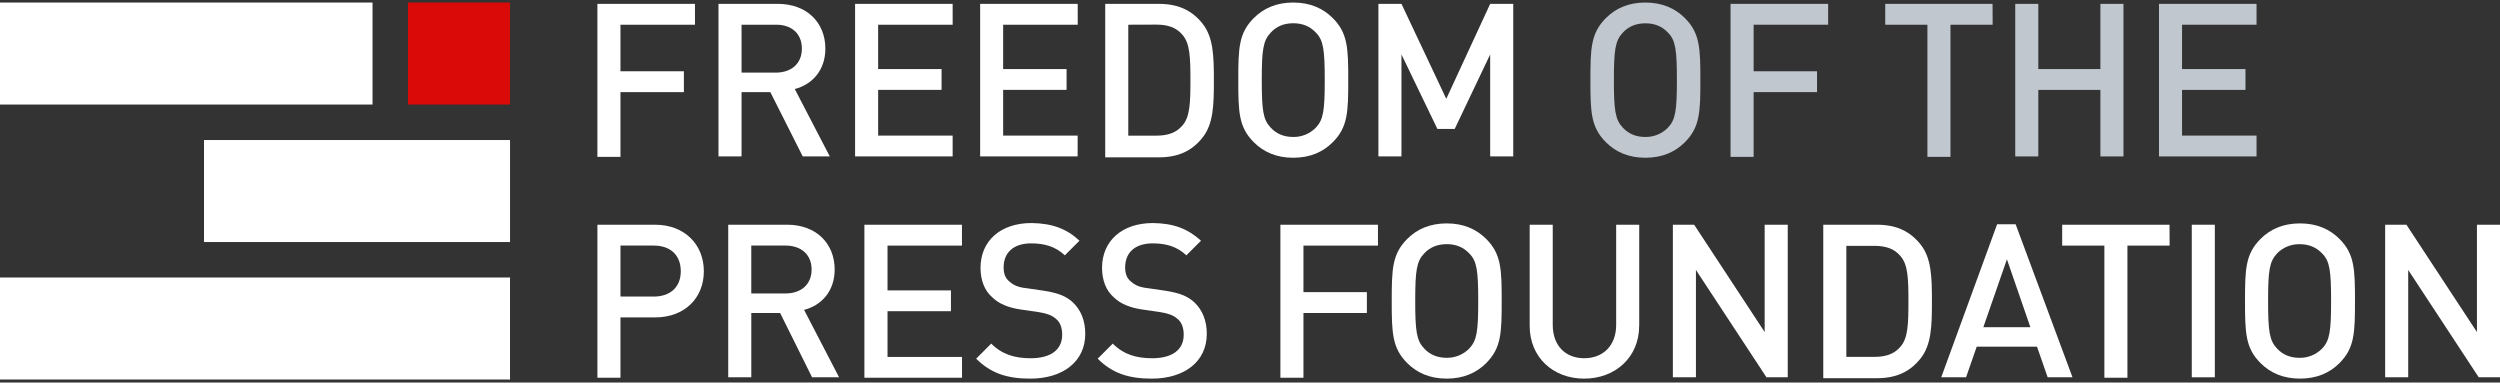 <svg fill="none" viewBox="0 0 562 86" xmlns="http://www.w3.org/2000/svg"><rect x="0" y="0" width="562" height="86" fill="#333333" stroke="none"/><path d="m83.745.571h-83.745v22.93h83.745z" fill="#fff"/><path d="m114.652.571h-22.929v22.93h22.929z" fill="#da0a08"/><path d="m114.656 31.478h-68.793v22.93h68.793z" fill="#fff"/><path d="m114.652 62.384h-114.652v22.93h114.652z" fill="#fff"/><path d="m156.232 5.555h-16.751v10.467h14.258v4.686h-14.258v14.556h-5.184v-34.394h21.932z" fill="#fff"/><path d="m174.874.869c6.48 0 10.667 4.187 10.667 10.07 0 4.886-2.992 8.079-6.877 9.073l7.875 15.153h-6.08l-7.289-14.457h-6.47v14.457h-5.184v-34.296zm-8.174 4.686v10.769h7.678c3.488 0 5.884-1.995 5.884-5.385 0-3.39-2.294-5.385-5.782-5.385z" fill="#fff"/><path d="m214.158 5.555h-16.751v9.968h14.257v4.686h-14.257v10.271h16.748v4.686h-21.932v-34.296h21.932z" fill="#fff"/><path d="m242.272 5.555h-16.766v9.968h14.258v4.686h-14.258v10.271h16.748v4.686h-21.918v-34.296h21.932z" fill="#fff"/><path d="m260.515.869c4.289 0 7.376 1.405 9.772 4.387 2.494 3.091 2.592 7.376 2.592 12.863 0 5.487-.098 9.772-2.592 12.863-2.392 2.993-5.483 4.387-9.772 4.387h-12.062v-34.5zm-6.877 4.686v24.939h6.29c2.494 0 4.486-.597 5.884-2.294 1.696-1.893 1.795-5.086 1.795-10.186 0-5.1-.099-8.275-1.795-10.186-1.405-1.697-3.39-2.294-5.884-2.294z" fill="#fff"/><path d="m299.6 4.058c3.39 3.39 3.488 6.779 3.488 13.959 0 7.18-.098 10.569-3.488 13.959-2.192 2.192-5.086 3.488-8.872 3.488-3.787 0-6.674-1.296-8.873-3.488-3.389-3.389-3.488-6.779-3.488-13.959 0-7.179.099-10.569 3.488-13.959 2.192-2.192 5.083-3.488 8.869-3.488 3.787 0 6.681 1.296 8.876 3.488zm-13.958 3.291c-1.697 1.795-1.996 3.888-1.996 10.667 0 6.779.299 8.873 1.996 10.668 1.295 1.405 2.99 2.107 5.086 2.107.946.012 1.885-.169 2.759-.531.875-.362 1.666-.899 2.327-1.576 1.7-1.795 1.991-3.888 1.991-10.681s-.298-8.974-1.995-10.668c-1.295-1.405-2.99-2.108-5.086-2.108s-3.79.707-5.082 2.122z" fill="#fff"/><path d="m340.177 35.165h-5.185v-22.93l-7.973 16.748h-3.892l-8.079-16.748v22.93h-5.181v-34.296h5.185l10.07 21.349 9.87-21.349h5.185z" fill="#fff"/><path d="m378.757 4.058c3.389 3.39 3.487 6.779 3.487 13.959 0 7.18-.098 10.569-3.487 13.959-2.192 2.192-5.087 3.488-8.873 3.488-3.787 0-6.674-1.296-8.873-3.488-3.389-3.389-3.488-6.779-3.488-13.959 0-7.179.099-10.569 3.488-13.959 2.185-2.192 5.086-3.488 8.859-3.488 3.772 0 6.695 1.296 8.887 3.488zm-13.959 3.291c-1.697 1.795-1.995 3.888-1.995 10.667 0 6.779.298 8.873 1.995 10.668 1.295 1.405 2.99 2.107 5.086 2.107.946.012 1.885-.169 2.759-.531.875-.362 1.666-.899 2.327-1.576 1.697-1.795 1.995-3.888 1.995-10.668 0-6.779-.298-8.974-1.995-10.667-1.295-1.405-2.99-2.108-5.086-2.108s-3.79.703-5.083 2.108z" fill="#c0c7cf"/><path d="m410.966 5.555h-16.754v10.467h14.257v4.686h-14.257v14.556h-5.185v-34.394h21.939z" fill="#c0c7cf"/><path d="m447.949 5.555h-9.484v29.709h-5.184v-29.709h-9.484v-4.686h24.127z" fill="#c0c7cf"/><path d="m477.355 35.166h-5.185v-14.956h-13.958v14.956h-5.185v-34.296h5.185v14.654h13.958v-14.654h5.185z" fill="#c0c7cf"/><path d="m507.272 5.555h-16.748v9.968h14.258v4.686h-14.258v10.271h16.748v4.686h-21.932v-34.296h21.932z" fill="#c0c7cf"/><g fill="#fff"><path d="m147.258 50.518c6.674 0 10.966 4.485 10.966 10.467s-4.289 10.369-10.966 10.369h-7.777v13.558h-5.184v-34.394zm-7.777 4.686v11.465h7.478c3.689 0 6.081-2.107 6.081-5.683 0-3.688-2.392-5.782-6.081-5.782z"/><path d="m176.967 50.518c6.48 0 10.667 4.187 10.667 10.07 0 4.886-2.992 8.079-6.877 9.073l7.868 15.153h-6.073l-7.18-14.457h-6.481v14.457h-5.184v-34.296zm-8.079 4.686v10.766h7.678c3.488 0 5.884-1.995 5.884-5.385s-2.392-5.385-5.884-5.385z"/><path d="m216.252 55.204h-16.737v10.07h14.257v4.686h-14.257v10.271h16.748v4.686h-21.947v-34.398h21.932z"/><path d="m242.666 54.108-3.292 3.291c-2.107-1.995-4.587-2.691-7.576-2.691-4.089 0-6.182 2.192-6.182 5.385 0 1.296.299 2.392 1.296 3.189.896.797 1.893 1.296 3.79 1.496l4.089.597c3.091.499 4.886 1.198 6.382 2.592 1.795 1.697 2.792 4.089 2.792 7.078 0 6.28-5.086 10.07-12.364 10.07-5.184 0-8.872-1.198-12.163-4.486l3.389-3.389c2.494 2.494 5.385 3.291 8.873 3.291 4.485 0 7.077-1.893 7.077-5.269 0-1.496-.4-2.792-1.405-3.59-.895-.797-1.995-1.198-3.79-1.496l-4.088-.597c-2.793-.4-4.984-1.296-6.481-2.792-1.696-1.496-2.592-3.79-2.592-6.579 0-5.971 4.387-10.07 11.465-10.07 4.7.081 7.889 1.278 10.78 3.969z"/><path d="m269.986 54.108-3.291 3.291c-2.108-1.995-4.588-2.691-7.577-2.691-4.088 0-6.182 2.192-6.182 5.385 0 1.296.299 2.392 1.296 3.189.896.797 1.894 1.296 3.79 1.496l4.089.597c3.091.499 4.886 1.198 6.382 2.592 1.795 1.697 2.793 4.089 2.793 7.078 0 6.28-5.086 10.07-12.364 10.07-5.185 0-8.873-1.198-12.164-4.486l3.389-3.389c2.494 2.494 5.385 3.291 8.873 3.291 4.485 0 7.078-1.893 7.078-5.269 0-1.496-.401-2.792-1.405-3.59-.896-.797-1.995-1.198-3.79-1.496l-4.089-.597c-2.792-.4-4.984-1.296-6.48-2.792-1.697-1.496-2.593-3.79-2.593-6.579 0-5.971 4.387-10.07 11.465-10.07 4.696.081 7.787 1.278 10.78 3.969z"/><path d="m309.768 55.204h-16.752v10.467h14.258v4.686h-14.258v14.559h-5.184v-34.398h21.932z"/><path d="m334.092 53.708c3.39 3.39 3.488 6.779 3.488 13.959 0 7.18-.098 10.569-3.488 13.959-2.191 2.192-5.086 3.488-8.872 3.488-3.787 0-6.674-1.296-8.873-3.488-3.389-3.389-3.488-6.779-3.488-13.959 0-7.179.099-10.569 3.488-13.959 2.192-2.192 5.086-3.488 8.873-3.488 3.786 0 6.681 1.296 8.872 3.488zm-13.955 3.284c-1.696 1.795-1.995 3.888-1.995 10.668s.299 8.873 1.995 10.668c1.295 1.405 2.991 2.107 5.086 2.107.947.012 1.886-.169 2.76-.531.874-.362 1.666-.898 2.326-1.576 1.697-1.795 1.996-3.888 1.996-10.668s-.299-8.974-1.996-10.668c-1.294-1.405-2.99-2.107-5.086-2.107-2.095 0-3.791.703-5.086 2.107z"/><path d="m368.483 73.251c0 7.078-5.384 11.865-12.364 11.865-6.979 0-12.248-4.787-12.248-11.865v-22.733h5.185v22.533c0 4.587 2.792 7.478 7.077 7.478s7.18-2.891 7.18-7.478v-22.533h5.184v22.733z"/><path d="m401.883 84.814h-4.784l-15.852-24.127v24.127h-5.185v-34.296h4.785l15.851 24.127v-24.127h5.185z"/><path d="m421.933 50.518c4.289 0 7.376 1.405 9.772 4.387 2.494 3.091 2.592 7.376 2.592 12.863 0 5.487-.098 9.772-2.592 12.863-2.392 2.993-5.483 4.387-9.772 4.387h-12.062v-34.5zm-6.877 4.686v25.023h6.28c2.494 0 4.485-.597 5.883-2.294 1.697-1.893 1.795-5.086 1.795-10.186s-.098-8.275-1.795-10.186c-1.405-1.696-3.389-2.294-5.883-2.294h-6.28z"/><path d="m465.896 84.814h-5.582l-2.392-6.878h-13.558l-2.392 6.878h-5.581l12.56-34.395h4.166zm-20.039-11.265h10.569l-5.269-15.255z"/><path d="m487.73 55.204h-9.484v29.712h-5.184v-29.712h-9.484v-4.686h24.128z"/><path d="m497.895 84.814h-5.184v-34.296h5.184z"/><path d="m525.913 53.708c3.389 3.39 3.488 6.779 3.488 13.959 0 7.18-.099 10.569-3.488 13.959-2.192 2.192-5.086 3.488-8.873 3.488-3.786 0-6.674-1.296-8.872-3.488-3.39-3.389-3.488-6.779-3.488-13.959 0-7.179.098-10.569 3.488-13.959 2.191-2.192 5.086-3.488 8.872-3.488 3.787 0 6.677 1.296 8.873 3.488zm-14.05 3.291c-1.697 1.795-1.995 3.888-1.995 10.667 0 6.779.298 8.873 1.995 10.668 1.295 1.405 2.99 2.107 5.086 2.107.946.012 1.885-.169 2.759-.531.875-.362 1.666-.899 2.327-1.576 1.696-1.795 1.995-3.888 1.995-10.668 0-6.779-.299-8.974-1.995-10.667-1.295-1.405-2.99-2.107-5.086-2.107-.948-.017-1.889.161-2.765.522s-1.668.899-2.328 1.579z"/><path d="m562 84.814h-4.784l-15.852-24.127v24.127h-5.184v-34.296h4.784l15.852 24.127v-24.127h5.184z"/></g></svg>